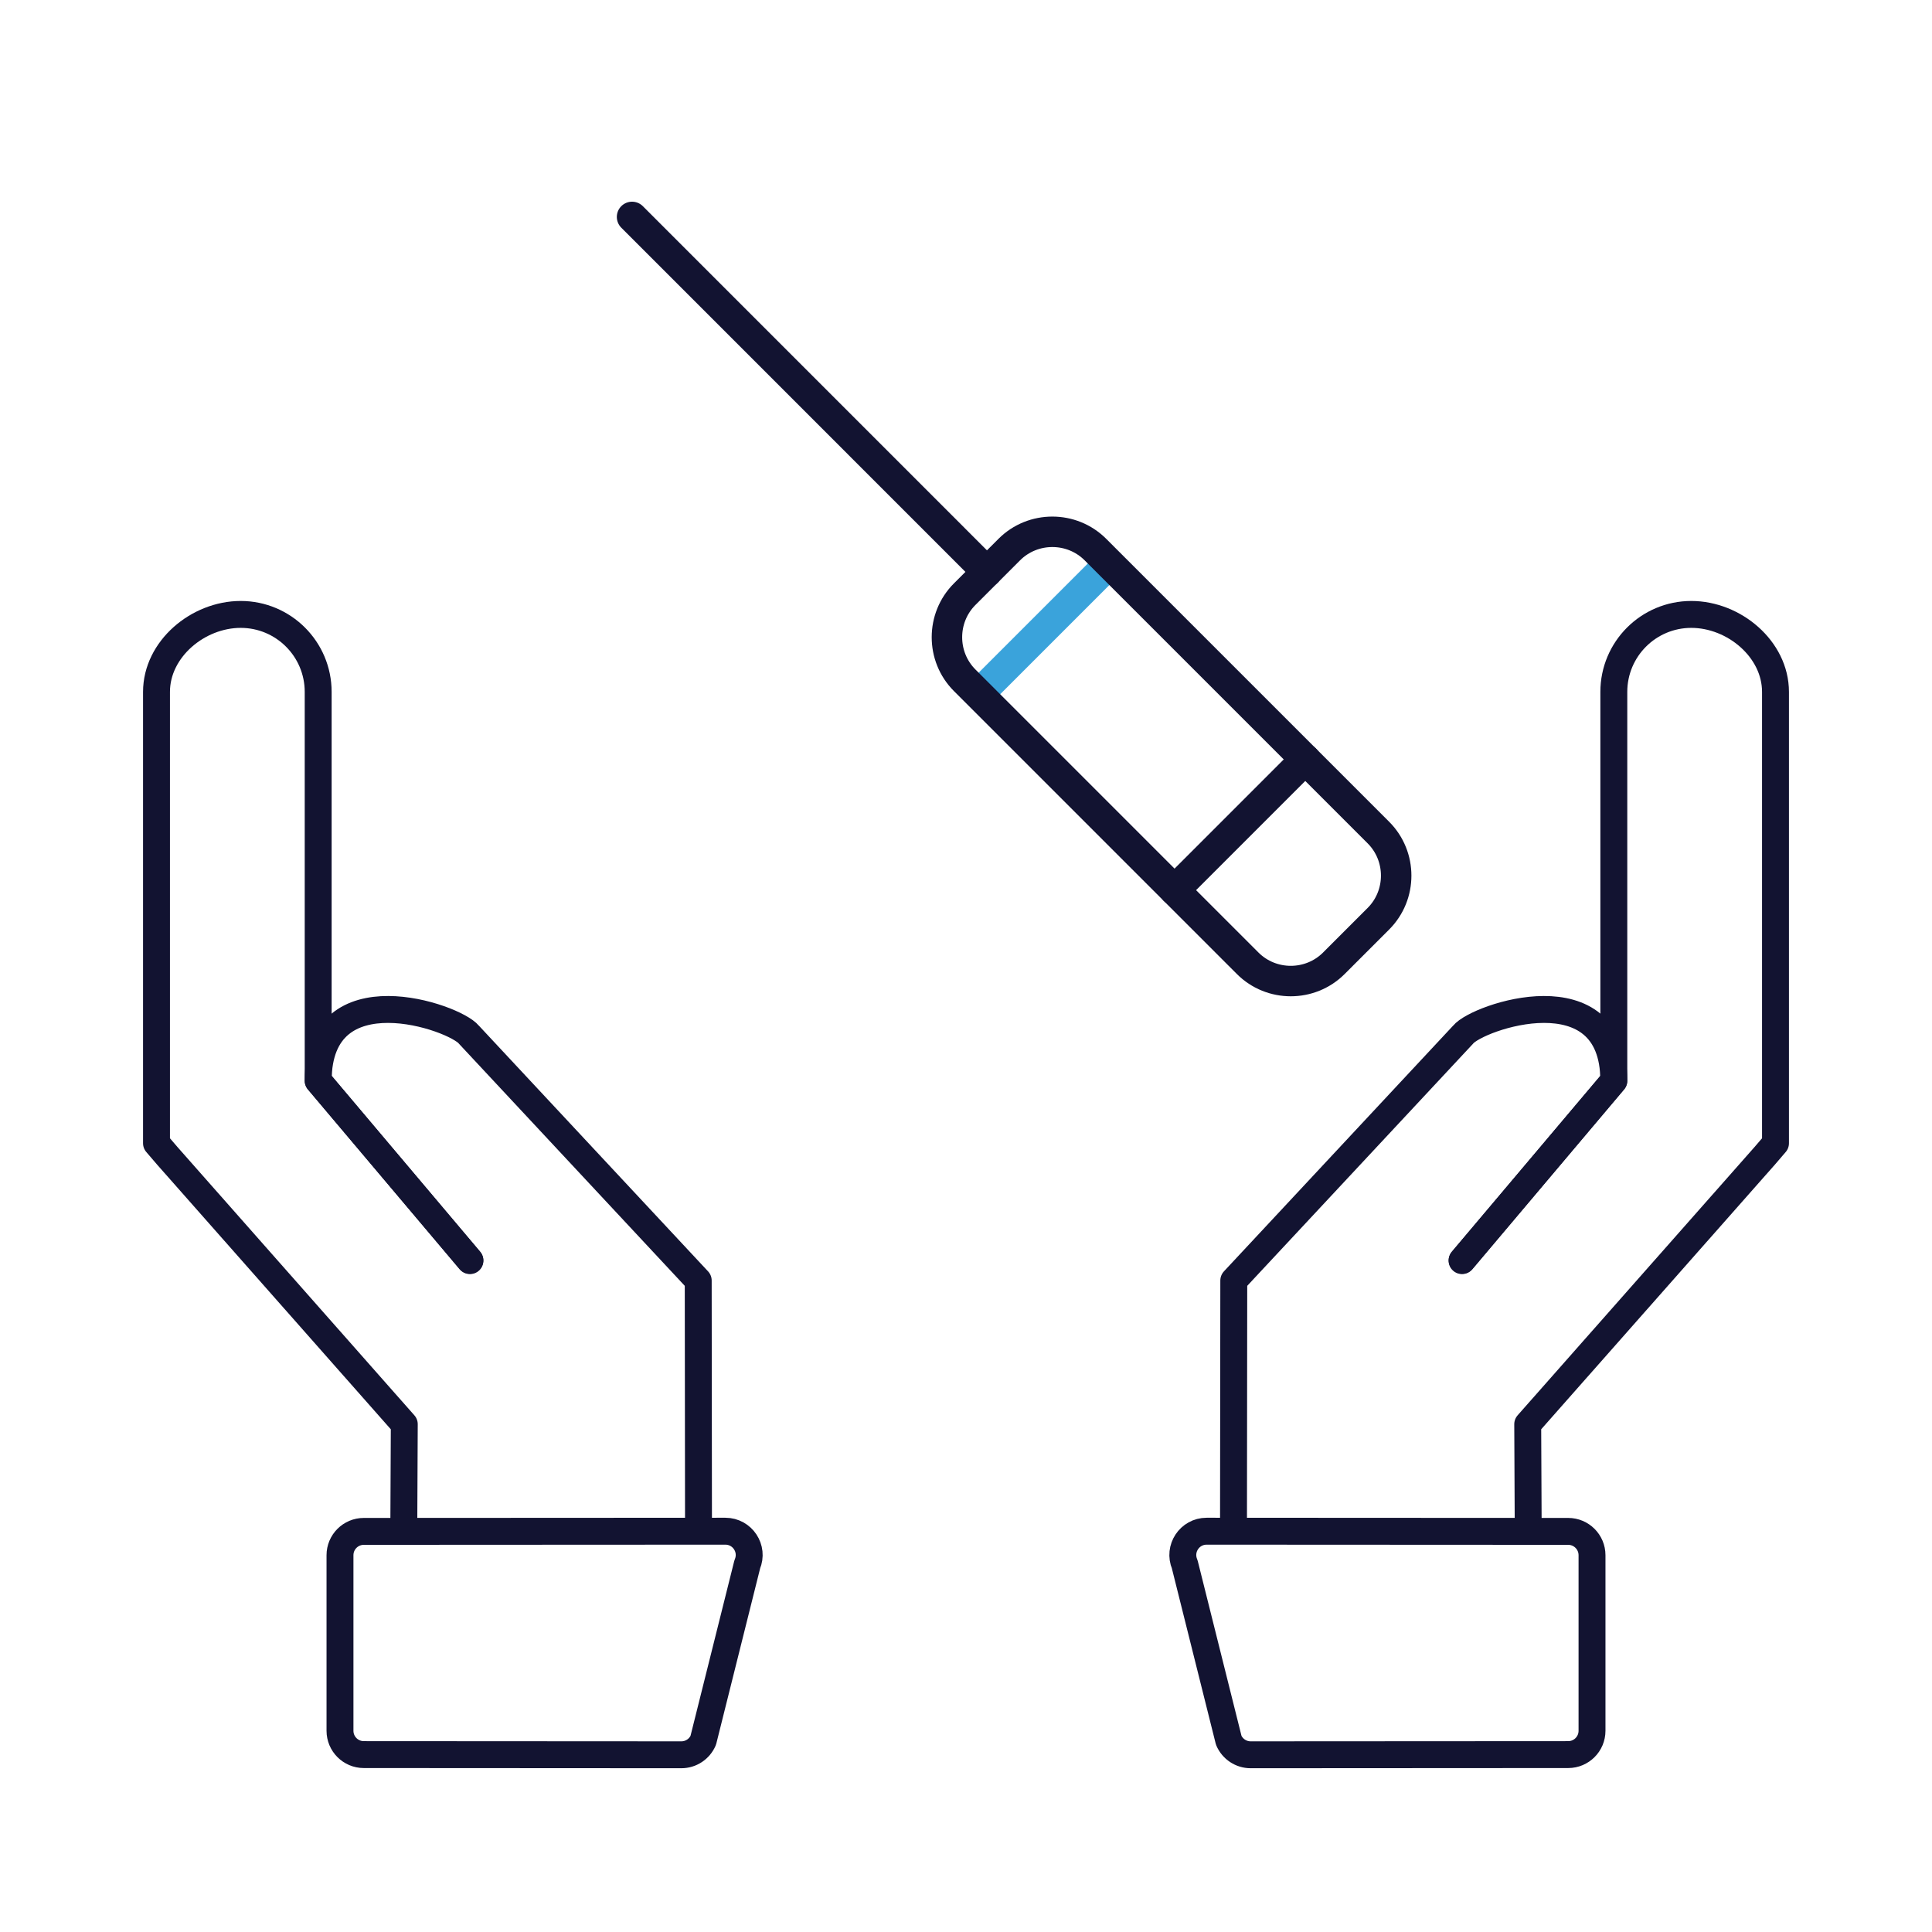 <svg xmlns="http://www.w3.org/2000/svg" xmlns:xlink="http://www.w3.org/1999/xlink" viewBox="0 0 430 430" width="430" height="430" preserveAspectRatio="xMidYMid meet" style="width: 100%; height: 100%; transform: translate3d(0px, 0px, 0px); content-visibility: visible;"><defs><clipPath id="__lottie_element_10450"><rect width="430" height="430" x="0" y="0"/></clipPath><clipPath id="__lottie_element_10452"><path d="M0,0 L430,0 L430,430 L0,430z"/></clipPath><g id="__lottie_element_10465"><g transform="matrix(1.13,0,0,1.13,-68.291,-62.017)" opacity="1" style="display: block;"><path fill="rgb(255,0,0)" fill-opacity="1" d=" M254.83,167.52 C254.83,167.52 184.93,97.61 184.93,97.61 M259.22,163.13 C259.22,163.13 250.45,171.91 250.45,171.91 C245.78,176.57 245.78,184.21 250.45,188.88 C250.45,188.88 306.18,244.61 306.18,244.61 C310.85,249.28 318.48,249.28 323.15,244.61 C323.15,244.61 331.93,235.84 331.93,235.84 C336.6,231.17 336.6,223.53 331.93,218.87 C331.93,218.87 276.19,163.13 276.19,163.13 C271.53,158.46 263.89,158.46 259.22,163.13z M317.52,204.46 C317.52,204.46 291.77,230.21 291.77,230.21"/><g opacity="1" transform="matrix(1,0,0,1,0,0)"><g opacity="1" transform="matrix(1,0,0,1,219.878,132.565)"/><g opacity="1" transform="matrix(1,0,0,1,291.187,203.871)"/></g><g opacity="1" transform="matrix(1,0,0,1,304.65,217.334)"/></g></g><filter id="__lottie_element_10471" filterUnits="objectBoundingBox" x="0%" y="0%" width="100%" height="100%"><feComponentTransfer in="SourceGraphic"><feFuncA type="table" tableValues="1.0 0.0"/></feComponentTransfer></filter><mask id="__lottie_element_10465_2" mask-type="alpha" maskUnits="userSpaceOnUse"><g filter="url(#__lottie_element_10471)"><rect width="430" height="430" x="0" y="0" fill="#ffffff" opacity="0"/><use xmlns:ns1="http://www.w3.org/1999/xlink" ns1:href="#__lottie_element_10465"/></g></mask></defs><g clip-path="url(#__lottie_element_10450)"><g clip-path="url(#__lottie_element_10452)" transform="matrix(1,0,0,1,0,0)" opacity="1" style="display: block;"><g transform="matrix(1.06,0,0,1.06,-43.143,-42.954)" opacity="1" style="display: block;"><g opacity="1" transform="matrix(1,0,0,1,330.657,385.5)"><path stroke-linecap="round" stroke-linejoin="round" fill-opacity="0" class="primary" stroke="rgb(18,19,49)" stroke-opacity="1" stroke-width="5.65" d=" M-27.36,23.472 C-27.36,23.472 39.317,23.434 39.317,23.434 C42.078,23.434 44.317,21.195 44.317,18.434 C44.317,18.434 44.317,-18.434 44.317,-18.434 C44.317,-21.195 42.078,-23.434 39.317,-23.434 C39.317,-23.434 -36.599,-23.472 -36.599,-23.472 C-40.185,-23.472 -42.605,-19.808 -41.198,-16.51 C-41.198,-16.51 -31.959,20.433 -31.959,20.433 C-31.173,22.276 -29.363,23.472 -27.36,23.472z"/></g><g opacity="1" transform="matrix(1,0,0,1,380.179,268.068)"><path stroke-linecap="round" stroke-linejoin="round" fill-opacity="0" class="primary" stroke="rgb(18,19,49)" stroke-opacity="1" stroke-width="5.65" d=" M-32.494,37.147 C-32.494,37.147 -0.625,-0.624 -0.625,-0.624 C-0.625,-0.624 -0.625,-65.394 -0.625,-65.394 C-0.625,-65.394 -0.625,-82.27 -0.625,-82.27 C-0.625,-91.253 6.658,-98.536 15.641,-98.536 C15.641,-98.536 15.641,-98.536 15.641,-98.536 C24.624,-98.536 33.321,-91.253 33.321,-82.27 C33.321,-82.27 33.321,-77.809 33.321,-77.809 C33.321,-77.809 33.321,-65.885 33.321,-65.885 C33.321,-65.885 33.321,-52.079 33.321,-52.079 C33.321,-52.079 33.321,-35.631 33.321,-35.631 C33.321,-35.631 33.321,-21.358 33.321,-21.358 C33.321,-21.358 33.321,-9.795 33.321,-9.795 C33.321,-9.795 33.321,12.503 33.321,12.503 C33.321,12.503 31.075,15.121 31.075,15.121 C31.075,15.121 -18.705,71.496 -18.705,71.496 C-18.705,71.496 -18.601,93.935 -18.601,93.935"/></g><g opacity="1" transform="matrix(1,0,0,1,341.66,307.704)"><path stroke-linecap="round" stroke-linejoin="round" fill-opacity="0" class="primary" stroke="rgb(18,19,49)" stroke-opacity="1" stroke-width="5.65" d=" M-41.962,53.891 C-41.962,53.891 -41.904,1.691 -41.904,1.691 C-41.904,1.691 6.246,-49.931 6.246,-49.931 C9.265,-53.679 37.838,-63.525 37.894,-40.26 C37.894,-40.26 6.047,-2.558 6.047,-2.558"/></g></g><g transform="matrix(-1.06,0,0,1.06,473.143,-42.954)" opacity="1" style="display: block;"><g opacity="1" transform="matrix(1,0,0,1,330.657,385.5)"><path stroke-linecap="round" stroke-linejoin="round" fill-opacity="0" class="primary" stroke="rgb(18,19,49)" stroke-opacity="1" stroke-width="5.65" d=" M-27.36,23.472 C-27.36,23.472 39.317,23.434 39.317,23.434 C42.078,23.434 44.317,21.195 44.317,18.434 C44.317,18.434 44.317,-18.434 44.317,-18.434 C44.317,-21.195 42.078,-23.434 39.317,-23.434 C39.317,-23.434 -36.599,-23.472 -36.599,-23.472 C-40.185,-23.472 -42.605,-19.808 -41.198,-16.51 C-41.198,-16.51 -31.959,20.433 -31.959,20.433 C-31.173,22.276 -29.363,23.472 -27.36,23.472z"/></g><g opacity="1" transform="matrix(1,0,0,1,380.179,268.068)"><path stroke-linecap="round" stroke-linejoin="round" fill-opacity="0" class="primary" stroke="rgb(18,19,49)" stroke-opacity="1" stroke-width="5.65" d=" M-32.494,37.147 C-32.494,37.147 -0.625,-0.624 -0.625,-0.624 C-0.625,-0.624 -0.625,-65.394 -0.625,-65.394 C-0.625,-65.394 -0.625,-82.27 -0.625,-82.27 C-0.625,-91.253 6.658,-98.536 15.641,-98.536 C15.641,-98.536 15.641,-98.536 15.641,-98.536 C24.624,-98.536 33.321,-91.253 33.321,-82.27 C33.321,-82.27 33.321,-77.809 33.321,-77.809 C33.321,-77.809 33.321,-65.885 33.321,-65.885 C33.321,-65.885 33.321,-52.079 33.321,-52.079 C33.321,-52.079 33.321,-35.631 33.321,-35.631 C33.321,-35.631 33.321,-21.358 33.321,-21.358 C33.321,-21.358 33.321,-9.795 33.321,-9.795 C33.321,-9.795 33.321,12.503 33.321,12.503 C33.321,12.503 31.075,15.121 31.075,15.121 C31.075,15.121 -18.705,71.496 -18.705,71.496 C-18.705,71.496 -18.601,93.935 -18.601,93.935"/></g><g opacity="1" transform="matrix(1,0,0,1,341.66,307.704)"><path stroke-linecap="round" stroke-linejoin="round" fill-opacity="0" class="primary" stroke="rgb(18,19,49)" stroke-opacity="1" stroke-width="5.65" d=" M-41.962,53.891 C-41.962,53.891 -41.904,1.691 -41.904,1.691 C-41.904,1.691 6.246,-49.931 6.246,-49.931 C9.265,-53.679 37.838,-63.525 37.894,-40.26 C37.894,-40.26 6.047,-2.558 6.047,-2.558"/></g></g><g mask="url(#__lottie_element_10465_2)" style="display: block;"><g transform="matrix(1.13,0,0,1.13,216.469,125.395)" opacity="1"><g opacity="1" transform="matrix(1,0,0,1,0,0)"><path stroke-linecap="round" stroke-linejoin="round" fill-opacity="0" class="secondary" stroke="#3AA3DB" stroke-opacity="1" stroke-width="6" d=" M62.983,-82.209 C50.229,-87.441 35.027,-84.88 24.666,-74.519 C15.867,-65.72 12.696,-53.427 15.144,-42.106 C15.144,-42.106 -42.106,15.144 -42.106,15.144 C-53.427,12.696 -65.72,15.867 -74.519,24.666 C-84.88,35.027 -87.441,50.229 -82.209,62.983 C-82.209,62.983 -57.679,38.454 -57.679,38.454 C-57.679,38.454 -44.624,44.624 -44.624,44.624 C-44.624,44.624 -38.454,57.679 -38.454,57.679 C-38.454,57.679 -62.983,82.209 -62.983,82.209 C-50.229,87.441 -35.027,84.88 -24.666,74.519 C-15.867,65.72 -12.696,53.427 -15.144,42.106 C-15.144,42.106 42.106,-15.144 42.106,-15.144 C53.427,-12.696 65.72,-15.867 74.519,-24.666 C84.88,-35.027 87.441,-50.229 82.209,-62.983 C82.209,-62.983 57.054,-37.829 57.054,-37.829 C57.054,-37.829 44.163,-43.922 44.163,-43.922 C44.163,-43.922 43.999,-43.999 43.999,-43.999 C43.999,-43.999 43.922,-44.163 43.922,-44.163 C43.922,-44.163 37.829,-57.054 37.829,-57.054 C37.829,-57.054 62.983,-82.209 62.983,-82.209"/></g></g></g><g transform="matrix(1.13,0,0,1.13,-68.291,-62.017)" opacity="1" style="display: block;"><g opacity="1" transform="matrix(1,0,0,1,0,0)"><g opacity="1" transform="matrix(1,0,0,1,219.878,132.565)"><path stroke-linecap="round" stroke-linejoin="round" fill-opacity="0" class="primary" stroke="rgb(18,19,49)" stroke-opacity="1" stroke-width="6" d=" M34.952,34.957 C34.952,34.957 -34.952,-34.957 -34.952,-34.957"/></g><g opacity="1" transform="matrix(1,0,0,1,291.187,203.871)"><path stroke-linecap="round" stroke-linejoin="round" fill-opacity="0" class="primary" stroke="rgb(18,19,49)" stroke-opacity="1" stroke-width="6" d=" M-31.964,-40.742 C-31.964,-40.742 -40.742,-31.964 -40.742,-31.964 C-45.409,-27.297 -45.409,-19.661 -40.742,-14.994 C-40.742,-14.994 14.994,40.742 14.994,40.742 C19.661,45.409 27.297,45.409 31.964,40.742 C31.964,40.742 40.742,31.964 40.742,31.964 C45.409,27.297 45.409,19.661 40.742,14.994 C40.742,14.994 -14.994,-40.742 -14.994,-40.742 C-19.661,-45.409 -27.297,-45.409 -31.964,-40.742z"/></g></g><g opacity="1" transform="matrix(1,0,0,1,304.65,217.334)"><path stroke-linecap="round" stroke-linejoin="round" fill-opacity="0" class="primary" stroke="rgb(18,19,49)" stroke-opacity="1" stroke-width="6" d=" M12.875,-12.875 C12.875,-12.875 -12.875,12.875 -12.875,12.875"/></g></g></g></g></svg>
